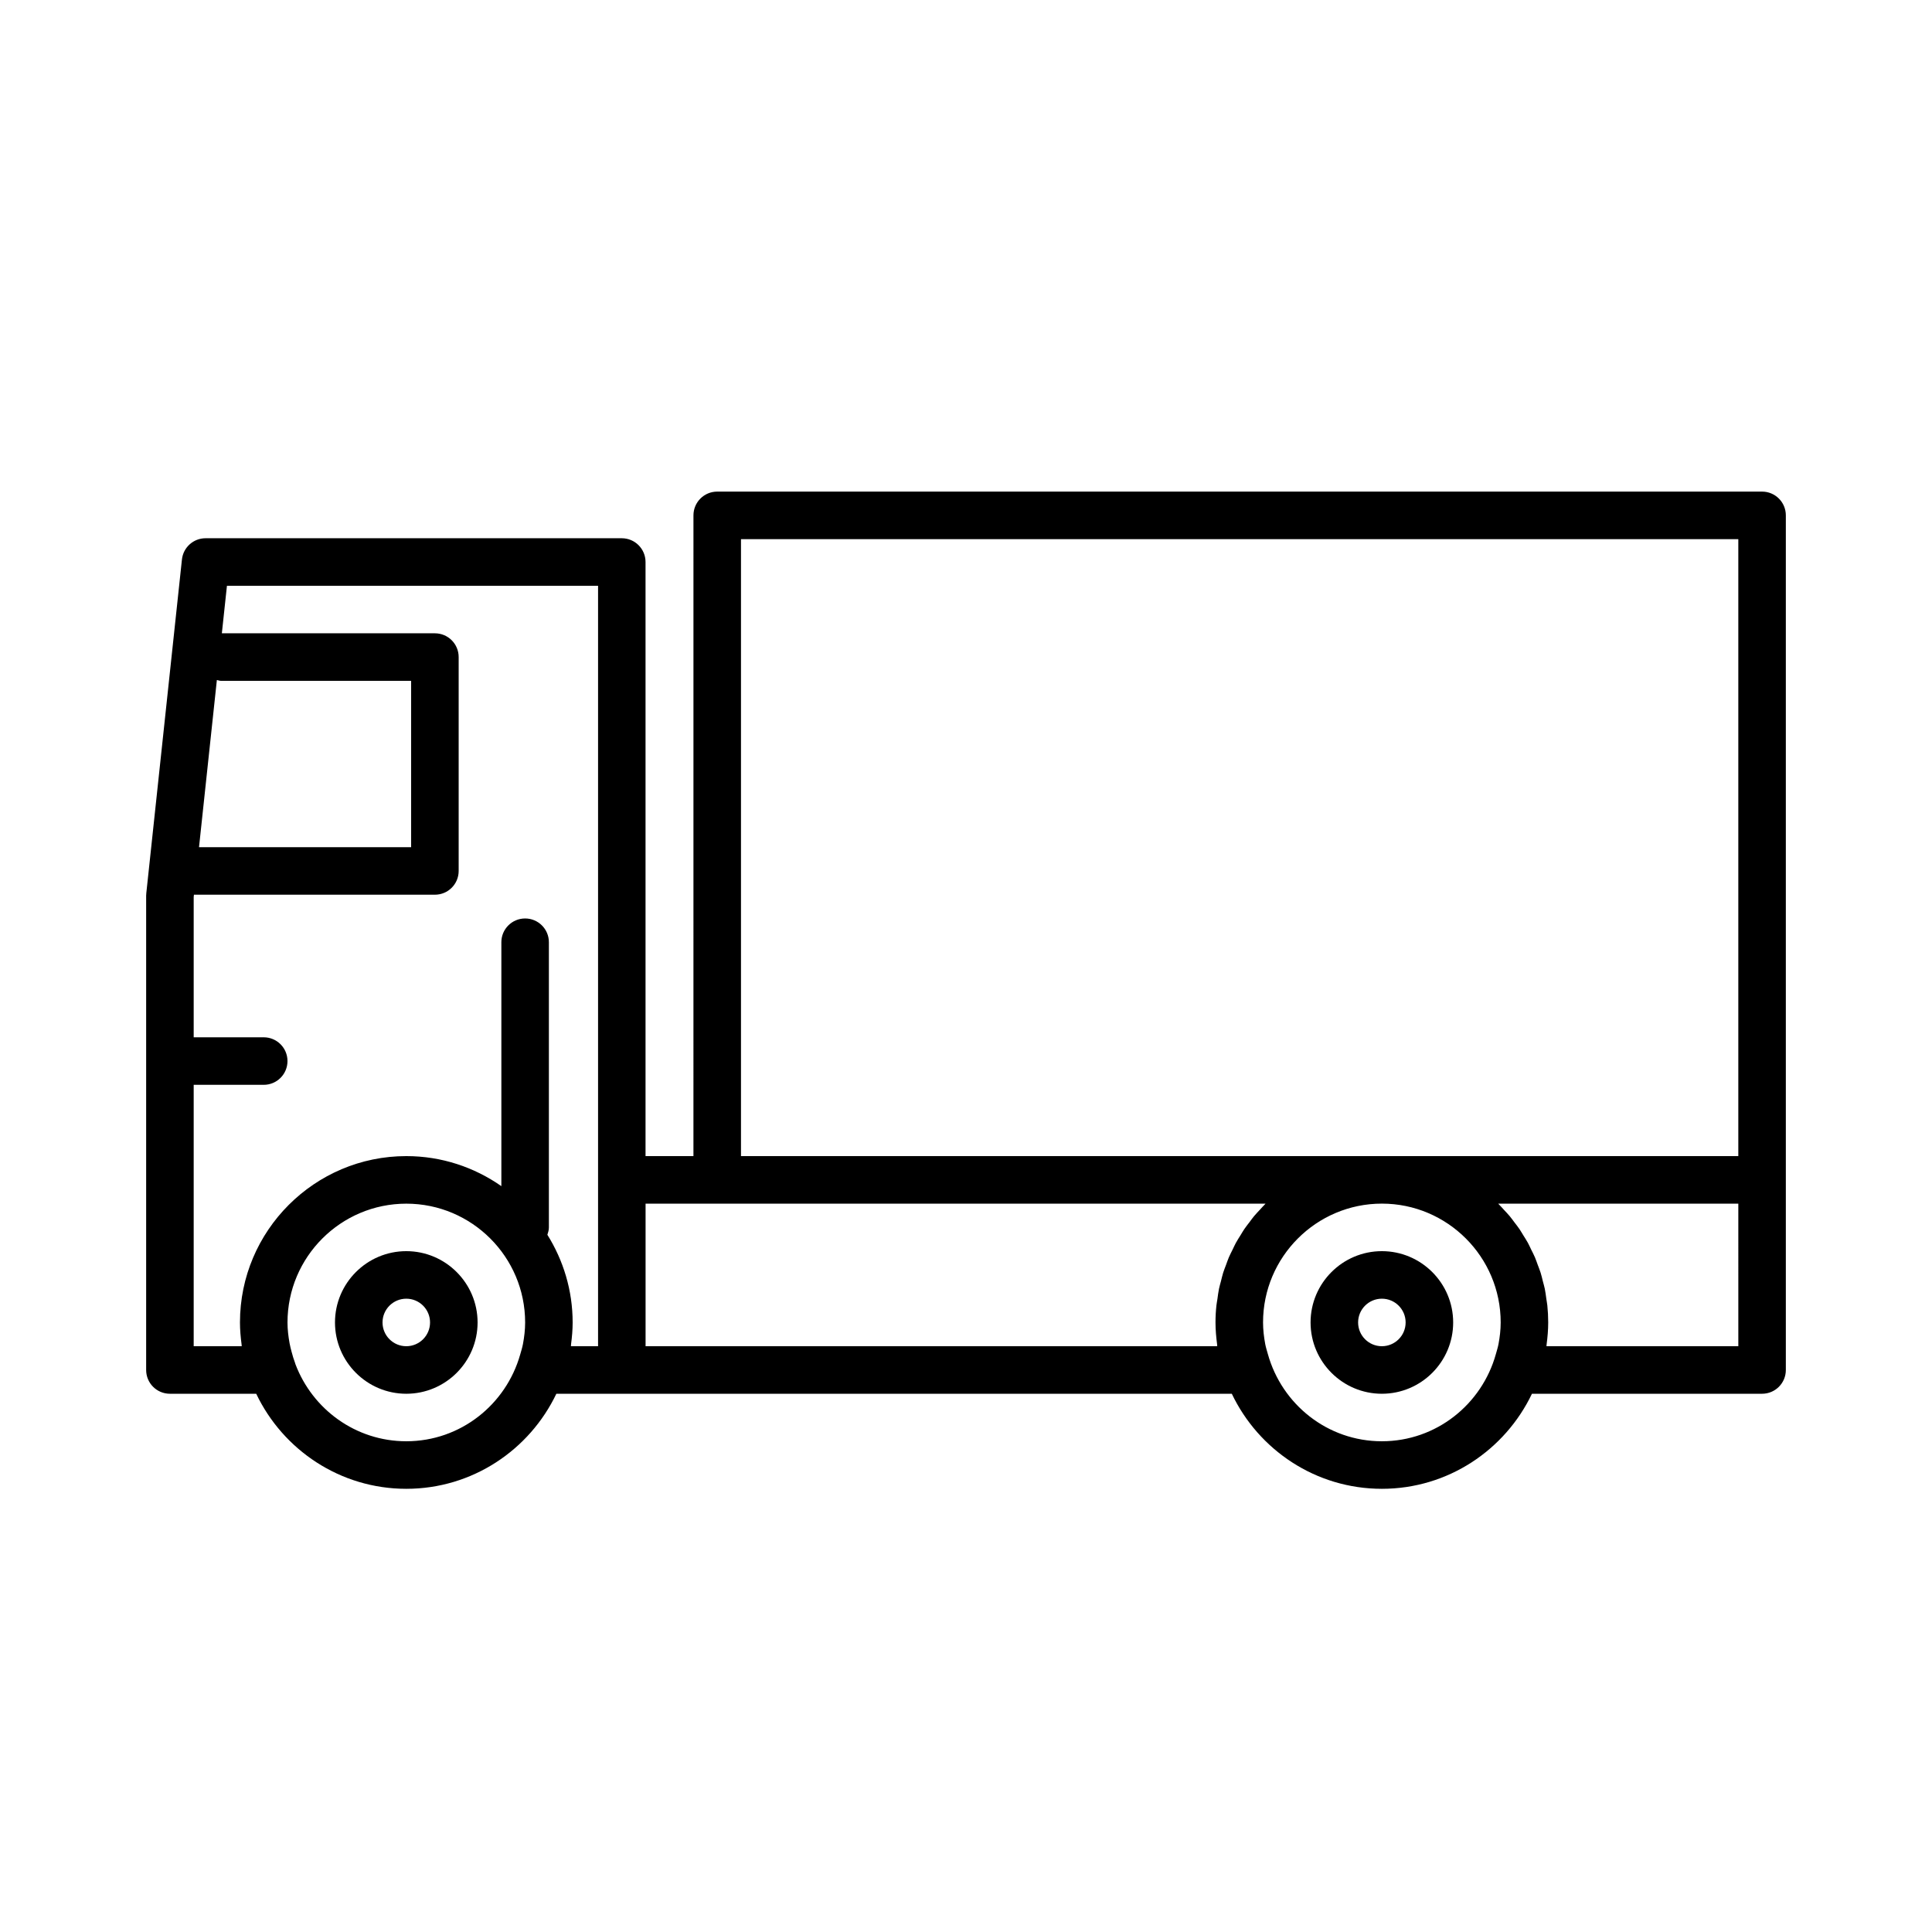 <?xml version="1.0" encoding="UTF-8"?>
<!-- Uploaded to: SVG Repo, www.svgrepo.com, Generator: SVG Repo Mixer Tools -->
<svg fill="#000000" width="800px" height="800px" version="1.1" viewBox="144 144 512 512" xmlns="http://www.w3.org/2000/svg">
 <g>
  <path d="m251.67 475.57c-10.418 0-18.895 8.477-18.895 18.895 0 10.418 8.477 18.895 18.895 18.895s18.895-8.477 18.895-18.895c-0.004-10.418-8.473-18.895-18.895-18.895zm0 25.191c-3.477 0-6.297-2.82-6.297-6.297 0-3.477 2.82-6.297 6.297-6.297s6.297 2.82 6.297 6.297c0 3.473-2.82 6.297-6.297 6.297z"/>
  <path d="m510.21 475.57c-10.418 0-18.895 8.477-18.895 18.895 0 10.418 8.477 18.895 18.895 18.895s18.895-8.477 18.895-18.895c0-10.418-8.477-18.895-18.895-18.895zm0 25.191c-3.477 0-6.297-2.82-6.297-6.297 0-3.477 2.82-6.297 6.297-6.297 3.477 0 6.297 2.82 6.297 6.297 0 3.473-2.82 6.297-6.297 6.297z"/>
  <path d="m610.97 274.28h-276.9c-3.484 0-6.297 2.82-6.297 6.297l-0.004 169.8h-12.695v-157.44c0-3.477-2.816-6.297-6.297-6.297h-110.3c-3.219 0-5.918 2.43-6.262 5.629l-9.445 88.445c-0.027 0.223-0.039 0.441-0.039 0.668v125.68c0 3.484 2.816 6.297 6.297 6.297h22.871c7.09 14.867 22.23 25.191 39.77 25.191 17.539 0 32.672-10.32 39.77-25.191h179c7.09 14.867 22.23 25.191 39.77 25.191 17.539 0 32.672-10.32 39.77-25.191h60.988c3.484 0 6.297-2.816 6.297-6.297v-226.48c0-3.484-2.812-6.301-6.297-6.301zm-270.6 12.598h264.3v163.5h-264.3zm-137.8 37.551h50.383v44.082l-56.211 0.004 4.731-44.305c0.367 0.062 0.707 0.219 1.098 0.219zm49.105 201.52c-13.445 0-24.855-8.508-29.367-20.391-0.031-0.137-0.082-0.266-0.125-0.402-0.348-0.949-0.656-1.922-0.906-2.914-0.195-0.742-0.391-1.48-0.527-2.223-0.328-1.809-0.559-3.652-0.559-5.547 0-17.363 14.125-31.488 31.488-31.488s31.488 14.125 31.488 31.488c0 1.957-0.234 3.856-0.578 5.711-0.176 0.938-0.473 1.863-0.738 2.797-3.746 13.203-15.781 22.969-30.176 22.969zm43.66-25.711c0.25-1.895 0.422-3.809 0.422-5.773 0-8.535-2.477-16.48-6.695-23.238 0.207-0.625 0.398-1.258 0.398-1.953v-75.574c0-3.477-2.816-6.297-6.297-6.297-3.484 0-6.297 2.82-6.297 6.297v64.641c-7.148-5-15.824-7.961-25.191-7.961-24.301 0-44.082 19.781-44.082 44.082 0 1.957 0.176 3.879 0.422 5.773 0.023 0.172 0.012 0.352 0.043 0.527h-12.73v-69.273h18.559c3.484 0 6.297-2.816 6.297-6.297 0-3.484-2.816-6.297-6.297-6.297l-18.559-0.004v-37.176l0.066-0.609h63.859c3.484 0 6.297-2.82 6.297-6.297v-56.68c0-3.477-2.816-6.297-6.297-6.297h-56.461l1.348-12.594h98.352v201.52h-7.191c0.023-0.176 0.012-0.348 0.035-0.523zm171.25 0.523h-151.5v-37.785h164.3c-0.062 0.062-0.113 0.133-0.176 0.195-0.465 0.465-0.902 0.965-1.348 1.449-0.516 0.559-1.051 1.102-1.535 1.688-0.414 0.496-0.789 1.031-1.176 1.551-0.473 0.617-0.957 1.215-1.391 1.859-0.367 0.535-0.68 1.102-1.02 1.648-0.41 0.66-0.844 1.316-1.215 2.004-0.316 0.578-0.578 1.184-0.867 1.777-0.34 0.691-0.707 1.379-1.008 2.09-0.27 0.637-0.484 1.305-0.73 1.957-0.258 0.699-0.547 1.387-0.77 2.102-0.227 0.73-0.391 1.492-0.586 2.242-0.172 0.668-0.379 1.324-0.516 2.004-0.184 0.883-0.289 1.789-0.414 2.688-0.082 0.574-0.203 1.129-0.266 1.707-0.164 1.484-0.246 2.996-0.246 4.523 0 1.957 0.176 3.879 0.422 5.773 0.023 0.172 0.012 0.352 0.035 0.527zm43.625 25.188c-14.441 0-26.512-9.824-30.211-23.102-0.246-0.883-0.527-1.762-0.699-2.652-0.344-1.867-0.578-3.769-0.578-5.734 0-17.363 14.125-31.488 31.488-31.488s31.488 14.125 31.488 31.488c0 1.965-0.234 3.867-0.578 5.738-0.172 0.887-0.453 1.77-0.699 2.652-3.699 13.273-15.77 23.098-30.211 23.098zm94.465-25.188h-50.84c0.023-0.176 0.012-0.348 0.039-0.523 0.25-1.895 0.418-3.816 0.418-5.777 0-1.531-0.082-3.043-0.234-4.527-0.059-0.578-0.184-1.133-0.258-1.707-0.125-0.902-0.234-1.809-0.414-2.695-0.137-0.68-0.348-1.336-0.516-2.008-0.188-0.75-0.352-1.504-0.586-2.234-0.227-0.719-0.512-1.406-0.77-2.102-0.246-0.656-0.461-1.324-0.73-1.957-0.301-0.711-0.668-1.398-1.008-2.09-0.289-0.594-0.555-1.203-0.867-1.777-0.379-0.688-0.805-1.336-1.215-1.996-0.34-0.547-0.656-1.113-1.02-1.648-0.434-0.641-0.926-1.246-1.391-1.863-0.391-0.516-0.762-1.047-1.176-1.543-0.484-0.586-1.02-1.133-1.535-1.688-0.445-0.484-0.875-0.988-1.348-1.449-0.062-0.062-0.113-0.133-0.176-0.195l63.625-0.004z"/>
 </g>
</svg>
